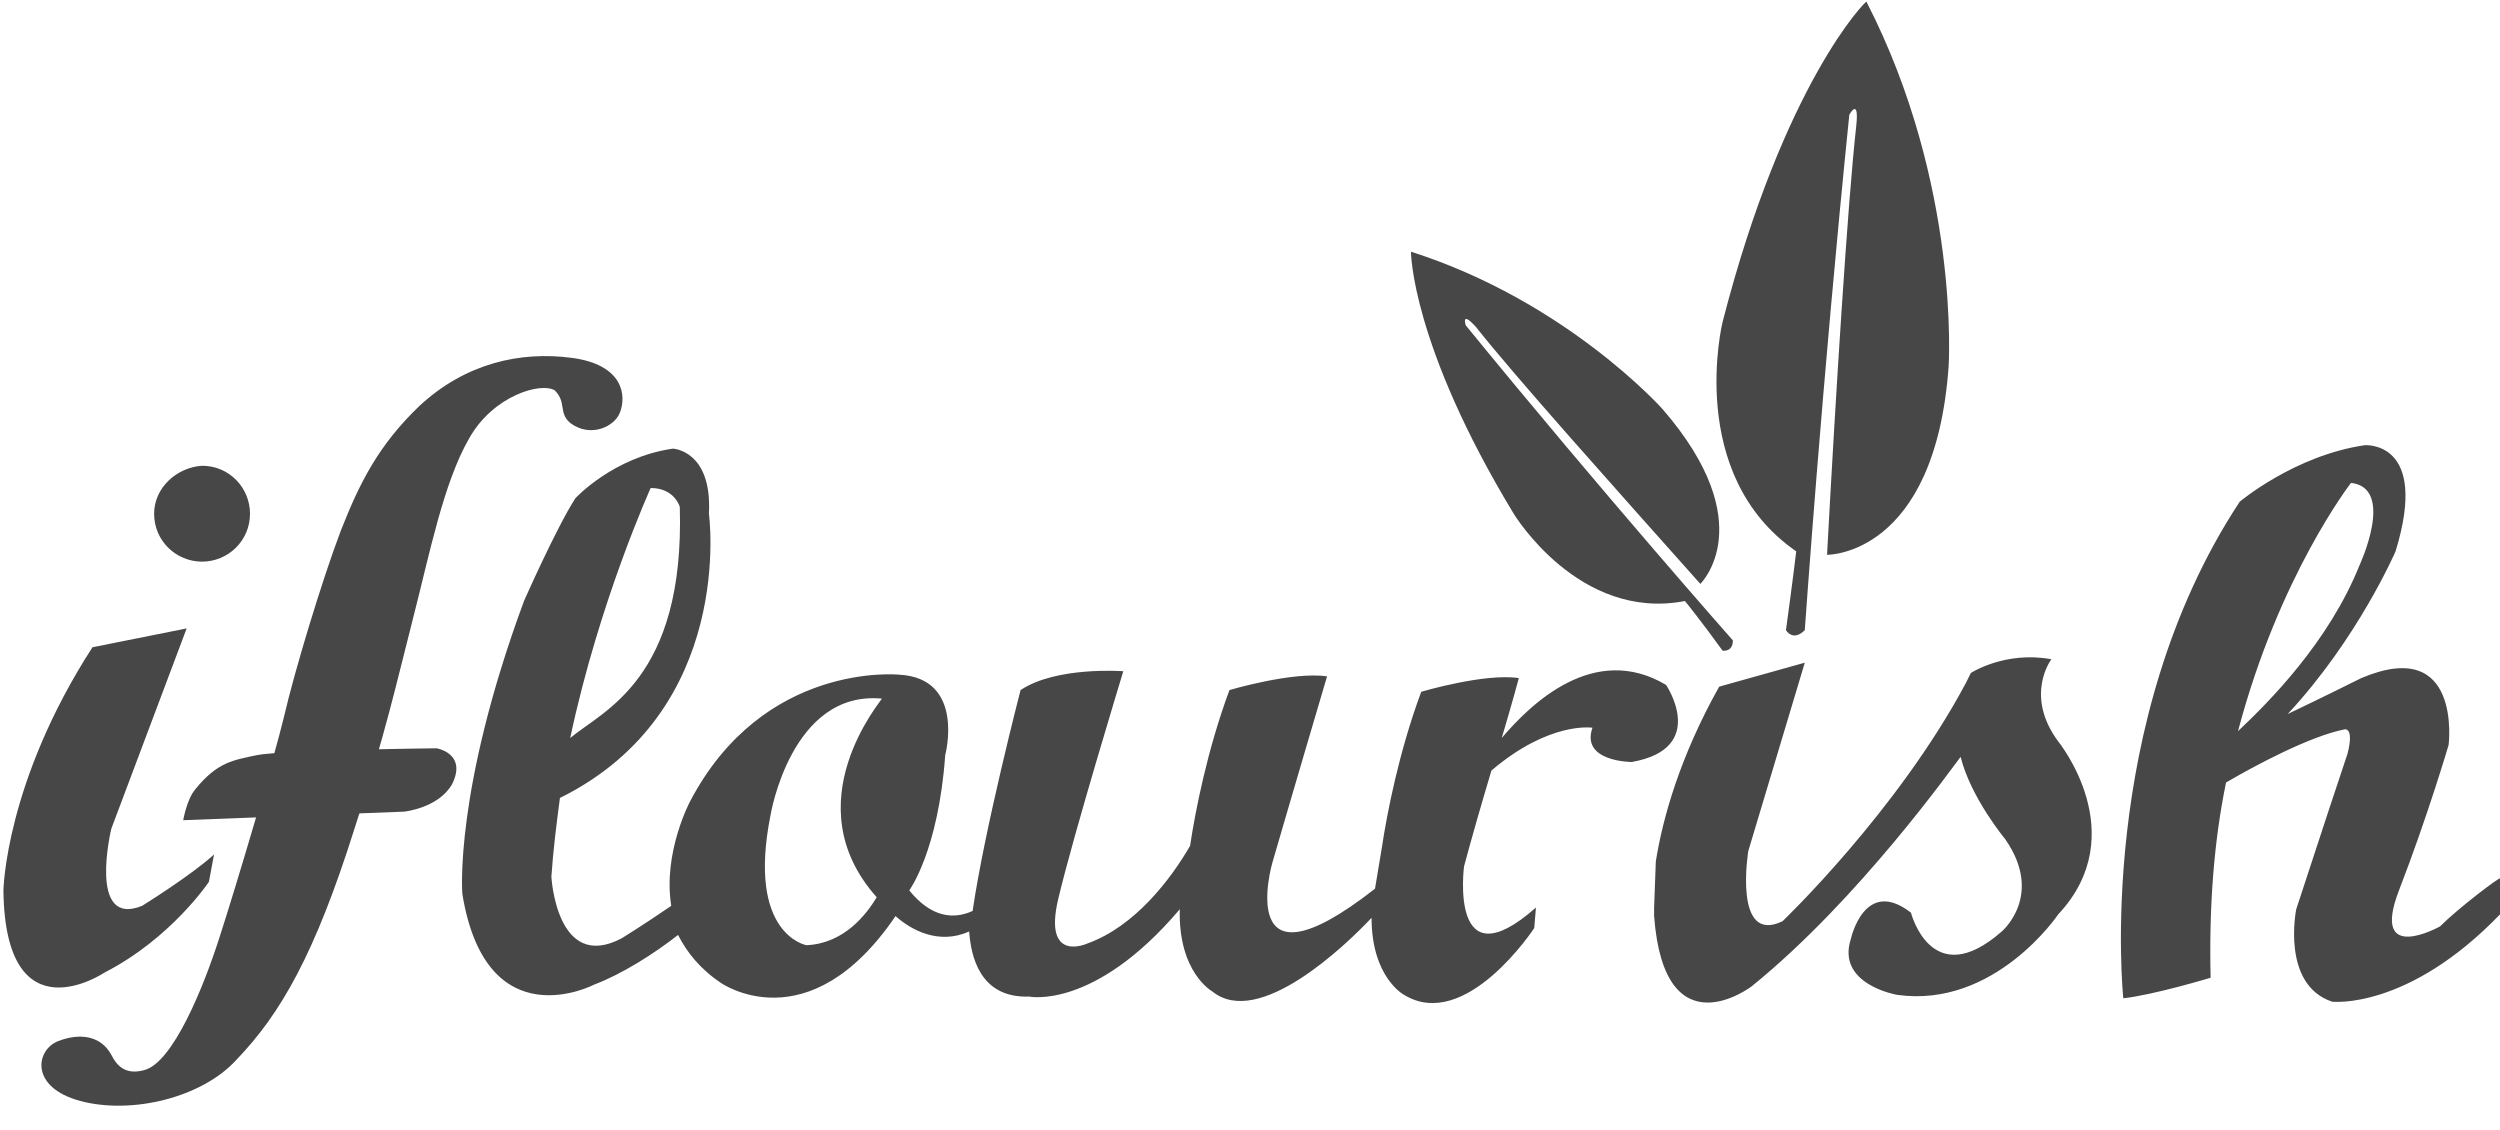 <?xml version="1.0" encoding="utf-8"?>
<!-- Generator: Adobe Illustrator 20.1.0, SVG Export Plug-In . SVG Version: 6.00 Build 0)  -->
<!DOCTYPE svg PUBLIC "-//W3C//DTD SVG 1.1//EN" "http://www.w3.org/Graphics/SVG/1.1/DTD/svg11.dtd">
<svg version="1.1" id="Layer_1" xmlns="http://www.w3.org/2000/svg" xmlns:xlink="http://www.w3.org/1999/xlink" x="0px" y="0px"
	 viewBox="0 0 146 66" style="enable-background:new 0 0 146 66;" xml:space="preserve">
<style type="text/css">
	.st0{fill:#474747;}
</style>
<g>
	<path class="st0" d="M88.4,30c0,0,3.8,6.3,10,5.1c0,0,0.9,1.1,2.2,2.9c0,0,0.6,0.1,0.6-0.6c0,0-7.6-8.6-15.6-18.4
		c0,0-0.3-0.9,0.6,0.1c2.2,2.8,8.2,9.5,13.1,15c0,0,3.6-3.5-2.2-10.2c0,0-5.6-6.3-14.7-9.2C82.4,14.7,82.4,20.1,88.4,30z"/>
	<path class="st0" d="M51.2,52.4c-0.6,1-1.9,2.7-4.1,2.8c0,0-3.5-0.6-2.1-7.6c0,0,1.2-7.3,6.5-6.8C51.5,40.9,46.3,46.9,51.2,52.4z
		 M38,28.5c1.4,0,1.7,1.1,1.7,1.1c0.3,10.1-4.5,11.9-6.4,13.5C35,35.1,38,28.5,38,28.5z M97.3,40c-4.2-2.5-7.9,1.1-9.6,3.1
		c0.6-2,1-3.5,1-3.5c-2-0.3-5.7,0.8-5.7,0.8c-1.3,3.5-2,7.1-2.3,9.1c0,0-0.2,1.2-0.4,2.4c-8.3,6.5-6-1.5-6-1.5
		c1.1-3.8,3.2-10.9,3.2-10.9c-2-0.3-5.7,0.8-5.7,0.8c-1.3,3.5-2,7.1-2.3,9.1c-1.1,1.9-3.2,4.7-6,5.7c0,0-2.6,1.2-1.7-2.6
		c0.9-3.8,3.8-13.3,3.8-13.3s-3.9-0.3-6,1.1c0,0-2.1,8.1-2.8,12.9c-1.1,0.5-2.4,0.4-3.7-1.2c0,0,1.7-2.3,2.1-7.9
		c0,0,1.2-4.5-2.7-4.7c0,0-7.9-0.8-12.2,7.4c0,0-1.6,3-1.1,6.1c-1.6,1.1-2.9,1.9-2.9,1.9c-3.8,2-4.1-3.6-4.1-3.6
		c0.1-1.5,0.3-3.1,0.5-4.6c10.3-5.1,8.7-16.6,8.7-16.6c0.2-3.7-2.1-3.8-2.1-3.8c-3.5,0.5-5.7,2.9-5.7,2.9c-1.1,1.7-3,6-3,6
		C26.5,46.2,27,52.2,27,52.2c1.4,8.6,7.7,5.3,7.7,5.3c1.6-0.6,3.5-1.8,4.9-2.9c0.5,1,1.3,2,2.5,2.8c0,0,5.1,3.6,10.2-3.9
		c0.9,0.8,2.5,1.7,4.3,0.9c0.1,1.4,0.6,3.9,3.5,3.8c0,0,3.8,0.8,8.8-5.1c-0.1,3.7,1.9,4.8,1.9,4.8c2.7,2.2,7.8-2.7,9.3-4.3
		c0,3.5,1.9,4.5,1.9,4.5c3.6,2.2,7.6-3.9,7.6-3.9l0.1-1.2c-5.1,4.5-4.2-2.4-4.2-2.4c0.4-1.5,1-3.6,1.6-5.6c3.4-2.9,5.9-2.5,5.9-2.5
		c-0.7,2,2.3,2,2.3,2C99.8,43.7,97.3,40,97.3,40z M119.8,38.5c-2.7-0.5-4.7,0.8-4.7,0.8c-0.1,0.2-0.2,0.4-0.3,0.6
		c-4,7.5-10.7,13.9-10.7,13.9c-2.9,1.4-2-4.1-2-4.1c0.9-3,3.3-11,3.3-11l-5,1.4c-2.3,4.1-3.3,7.7-3.7,10.2L96.6,53
		c0,0.3,0,0.5,0,0.5c0.6,8,5.7,4.1,5.7,4.1c6.3-5.1,11.8-12.9,12.2-13.4c0.6,2.4,2.6,4.8,2.6,4.8c2.3,3.3-0.2,5.4-0.2,5.4
		c-4.1,3.6-5.3-1.1-5.3-1.1c-2.7-2.1-3.5,1.5-3.5,1.5c-0.9,2.7,2.7,3.3,2.7,3.3c5.7,0.8,9.4-4.7,9.4-4.7c4.4-4.7,0-10.1,0-10.1
		C118.2,40.6,119.8,38.5,119.8,38.5z M130.7,42.7c2.4-9.1,6.6-14.5,6.6-14.5c2.6,0.3,0.5,4.8,0.5,4.8C136,37.5,132.5,41,130.7,42.7z
		 M142.5,54.1c0,0-4.1,2.3-2.4-2.1c1.7-4.4,2.9-8.5,2.9-8.5s0.8-6.4-5.1-3.9c0,0-2.2,1.1-4.3,2.1c4.1-4.4,6.3-9.5,6.3-9.5
		c2-6.5-1.8-6.2-1.8-6.2c-4.1,0.6-7.3,3.3-7.3,3.3c-8.5,12.9-6.8,29-6.8,29c1.8-0.2,5.1-1.2,5.1-1.2c-0.1-4.2,0.2-8,0.9-11.4
		c1.7-1,4.9-2.7,6.9-3.1c0,0,0.6-0.2,0.2,1.4c-0.5,1.5-1.5,4.5-3,9.1c0,0-0.9,4.4,2.1,5.4c0,0,4.4,0.5,9.8-5.1v-2.1
		C146,51.2,143.6,53,142.5,54.1z M8.3,52.9c-3.2,1.3-1.8-4.5-1.8-4.5c1.2-3.2,4.4-11.7,4.4-11.7l-5.5,1.1C0.3,45.7,0.2,52,0.2,52
		c0.1,8.7,5.9,4.8,5.9,4.8c3.9-2,6.1-5.3,6.1-5.3l0.3-1.6C11.2,51.1,8.3,52.9,8.3,52.9z M11.8,32.8c1.5,0,2.8-1.2,2.8-2.8
		c0-1.5-1.2-2.8-2.8-2.8C10.3,27.3,9,28.5,9,30C9,31.6,10.3,32.8,11.8,32.8z"/>
	<path class="st0" d="M100.6,18.8c0,0-2.2,8.9,4.3,13.4c0,0-0.2,1.7-0.6,4.6c0,0,0.4,0.7,1.1,0c0,0,1-14.4,2.6-30.1
		c0,0,0.6-1.1,0.4,0.7c-0.5,4.5-1.2,15.7-1.7,25c0,0,6.3,0.1,7.1-11c0,0,0.7-10.6-4.8-21.3C109,0,104.2,4.8,100.6,18.8z"/>
	<path class="st0" d="M33.3,24.7c1.2,0.9,2.6,0.2,2.9-0.6c0.4-1,0.2-2.8-2.8-3.2c-3-0.4-6.2,0.3-8.9,2.8C22.1,26,21,28.2,19.9,31
		c-1.1,2.9-2.7,8.2-3.3,10.8c-0.6,2.5-2.7,9.6-3.8,13c-0.9,2.8-2.7,7.3-4.4,7.7c-1.1,0.3-1.6-0.3-1.9-0.9c-0.6-1.1-1.8-1.3-3.1-0.8
		c-1.3,0.5-1.7,2.7,1.3,3.5c3,0.8,7.1-0.2,9.1-2.4c2.6-2.7,4.6-6.2,6.9-13.5c1.8-5.5,2.4-8.3,3.4-12.2c1-3.9,1.8-8,3.3-10.6
		c1.4-2.5,4.2-3.3,5-2.8C33.1,23.5,32.6,24.1,33.3,24.7z"/>
	<path class="st0" d="M15,44.1c-1.4,0.3-2.3,0.4-3.6,2c-0.5,0.6-0.7,1.8-0.7,1.8l12.9-0.5c0,0,2-0.2,2.8-1.6
		c0.9-1.8-0.9-2.1-0.9-2.1S16.5,43.8,15,44.1z"/>
</g>
</svg>
